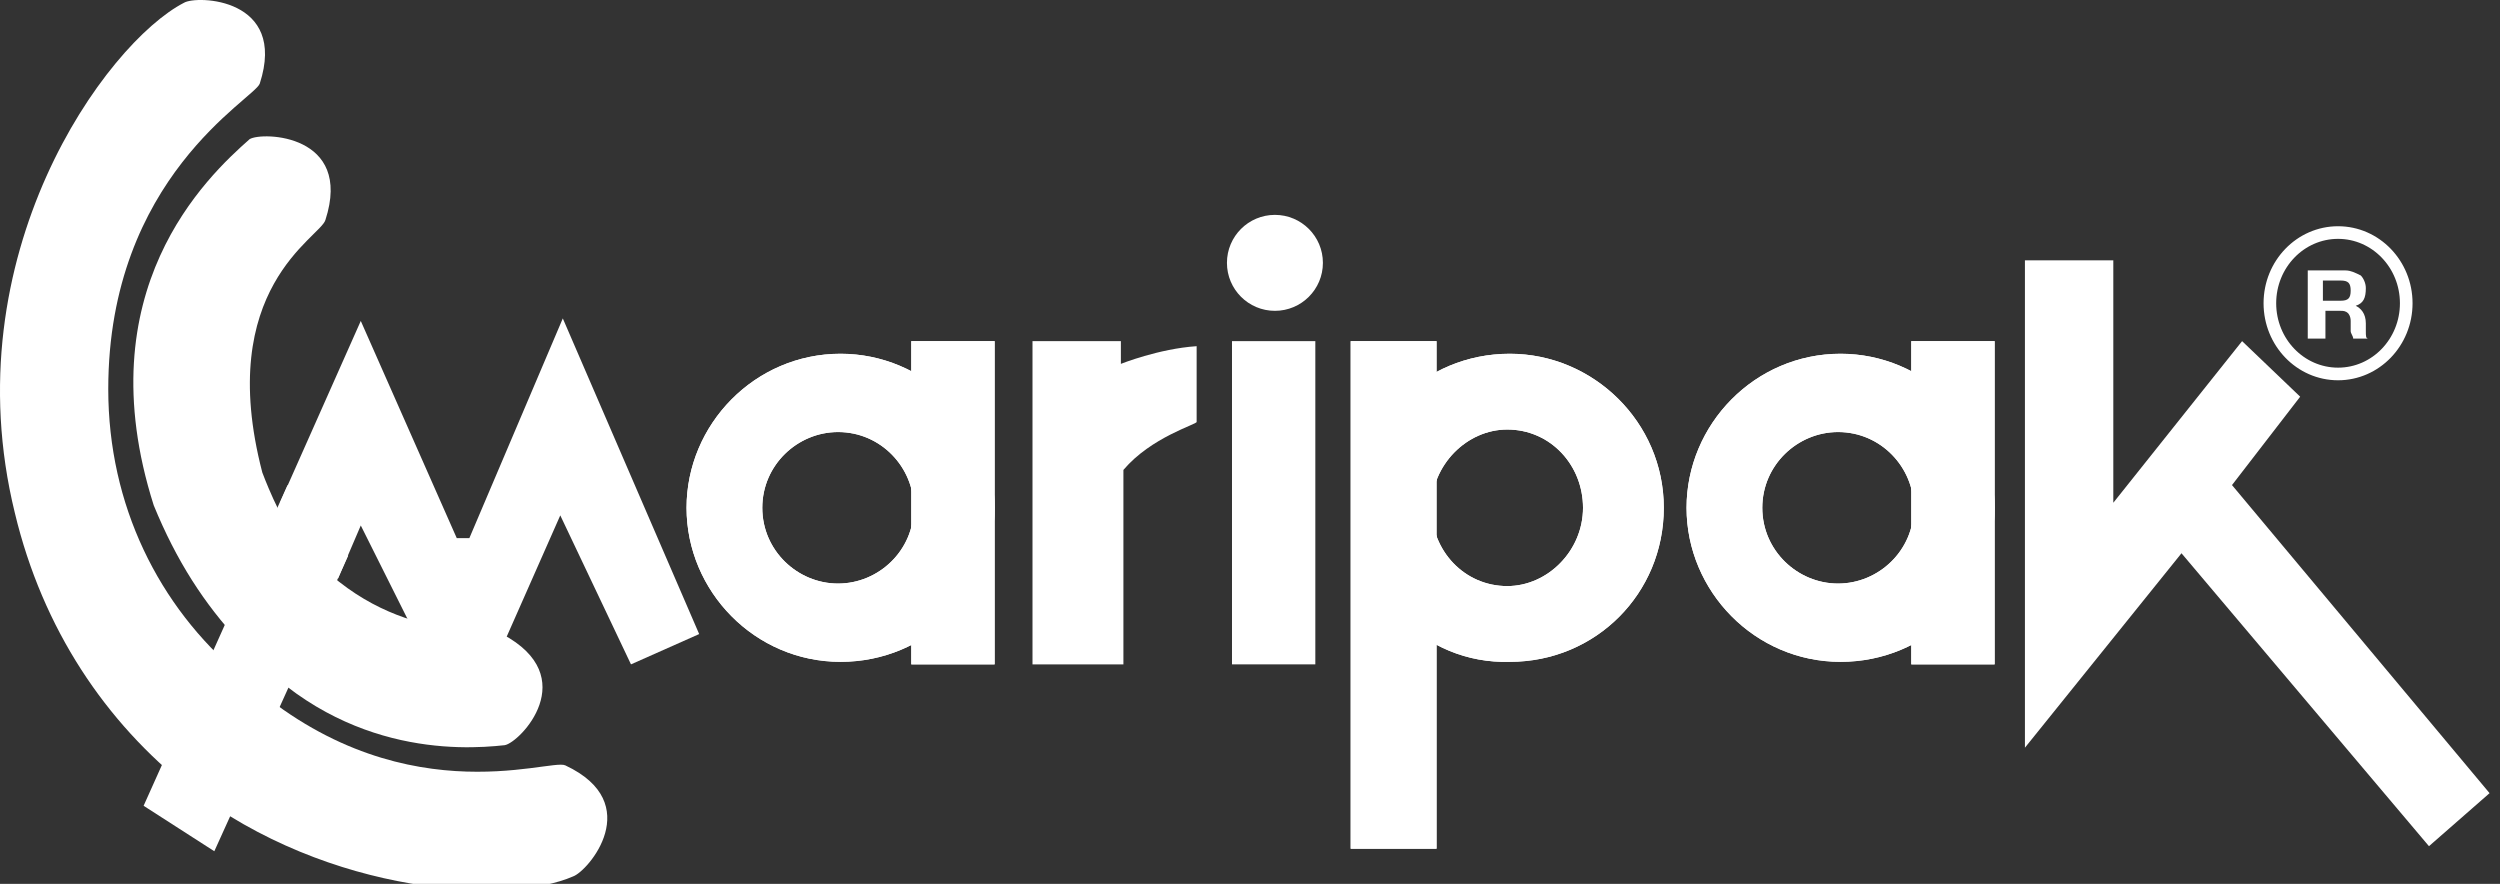 <?xml version="1.0" encoding="UTF-8"?>
<svg xmlns="http://www.w3.org/2000/svg" xmlns:xlink="http://www.w3.org/1999/xlink" version="1.1" xml:space="preserve" width="99" height="35">
	<rect width="100%" height="100%" fill="#333333" stroke="none"/>
	<rect id="backgroundrect" width="100%" height="100%" x="0" y="0" fill="none" stroke="none"/>
	<style type="text/css">
		.st0{fill-rule:evenodd;clip-rule:evenodd;fill:#fff;}
		.st1{fill:none;stroke:#fff;stroke-width:0.5;stroke-miterlimit:10;}
		.st2{fill-rule:evenodd;clip-rule:evenodd;}
		.st3{fill-rule:evenodd;clip-rule:evenodd;fill:#fff;}
		.fill-fff {fill:#fff;}
	</style>
	<g class="currentLayer fill-fff">
		<g id="svg_1">
			<path class="st0" d="M9.487,25.409 c3.9,4.5 8.7,4.3 10.5,4.1 c0.6,-0.1 3.1,-2.7 -0.1,-4.4 c-0.5,-0.3 -4.7,0.5 -8.1,-3.7 c-0.7,-0.8 -1.4,-2.7 -1.4,-2.7 c-1.9,-7.3 2.3,-9.3 2.5,-10 c1.1,-3.4 -2.5,-3.5 -3,-3.2 c-1.7,1.5 -6.5,6 -3.8,14.5 C6.987,22.209 8.087,23.909 9.487,25.409 z" id="svg_2"/>
		</g>
		<rect x="48.787" y="13.509" width="3.3" height="12.8" id="svg_3"/>
		<path d="M44.487,18.609 v7.7 h-3.6 V13.509 h3.5 v0.9 c0,0 1.5,-0.6 3,-0.7 v3 C47.387,16.809 45.587,17.309 44.487,18.609 z" id="svg_4"/>
		<polygon points="83.687,10.309 80.187,10.309 80.187,29.609 86.387,21.909 96.187,33.509 98.587,31.409 88.387,19.209 91.087,15.709 88.787,13.509 83.687,19.909 " id="svg_5"/>
		<ellipse cx="50.487" cy="10.409" rx="1.9" ry="1.9" id="svg_6"/>
		<ellipse class="st1" cx="92.587" cy="12.009" rx="2.7" ry="2.8" id="svg_7"/>
		<g id="svg_8">
			<path class="st2" d="M91.387,13.509 V10.709 h1.5 c0.2,0 0.4,0.1 0.6,0.2 c0.1,0.1 0.2,0.3 0.2,0.5 c0,0.4 -0.1,0.6 -0.4,0.7 v0 c0.2,0.1 0.4,0.3 0.4,0.7 c0,0.1 0,0.2 0,0.3 c0,0.2 0,0.3 0.1,0.3 h-0.6 c0,-0.1 -0.1,-0.2 -0.1,-0.3 c0,-0.1 0,-0.2 0,-0.4 c0,-0.2 -0.1,-0.3 -0.1,-0.3 c-0.1,-0.1 -0.2,-0.1 -0.3,-0.1 h-0.6 v1.1 H91.387 zM91.987,11.109 v0.8 h0.7 c0.3,0 0.4,-0.1 0.4,-0.4 c0,-0.3 -0.1,-0.4 -0.4,-0.4 H91.987 z" id="svg_9"/>
		</g>
		<path d="M22.687,26.609 " id="svg_10"/>
		<polyline points="13.387,22.909 13.387,22.909 13.387,22.909 13.387,22.909 " id="svg_11"/>
		<g id="svg_12">
			<g id="svg_13">
				<g id="svg_14">
					<rect x="36.087" y="13.509" class="st2" width="3.3" height="12.8" id="svg_15"/>
					<rect x="36.087" y="13.509" class="st2" width="3.3" height="12.8" id="svg_16"/>
				</g>
				<g id="svg_17">
					<path class="st2" d="M30.187,20.109 c0,-1.7 1.4,-3 3,-3 c1.7,0 3,1.4 3,3 c0,1.7 -1.4,3 -3,3 C31.587,23.109 30.187,21.809 30.187,20.109 zM27.187,20.109 c0,-3.3 2.7,-6.1 6.1,-6.1 c3.3,0 6.1,2.7 6.1,6.1 s-2.7,6.1 -6.1,6.1 C29.887,26.209 27.187,23.409 27.187,20.109 z" id="svg_18"/>
					<path class="st2" d="M30.187,20.109 c0,-1.7 1.4,-3 3,-3 c1.7,0 3,1.4 3,3 c0,1.7 -1.4,3 -3,3 C31.587,23.109 30.187,21.809 30.187,20.109 zM27.187,20.109 c0,-3.3 2.7,-6.1 6.1,-6.1 c3.3,0 6.1,2.7 6.1,6.1 s-2.7,6.1 -6.1,6.1 C29.887,26.209 27.187,23.409 27.187,20.109 z" id="svg_19"/>
				</g>
			</g>
		</g>
		<g id="svg_20">
			<g id="svg_21">
				<g id="svg_22">
					<g id="svg_23">
						<polygon points="53.487,13.509 56.887,13.509 56.887,33.609 53.487,33.609 53.487,13.509 " id="svg_24"/>
						<path d="M18.187,15.509 " id="svg_25"/>
					</g>
					<g id="svg_26">
						<polygon points="53.487,13.509 56.887,13.509 56.887,33.609 53.487,33.609 53.487,13.509 " id="svg_27"/>
						<path d="M18.187,15.509 " id="svg_28"/>
					</g>
				</g>
				<g id="svg_29">
					<path class="st2" d="M56.687,20.109 c0,-1.7 1.4,-3.1 3,-3.1 c1.7,0 3,1.4 3,3.1 c0,1.7 -1.4,3.1 -3,3.1 C57.987,23.209 56.687,21.809 56.687,20.109 zM53.687,20.109 c0,-3.4 2.7,-6.1 6.1,-6.1 c3.3,0 6.1,2.7 6.1,6.1 s-2.7,6.1 -6.1,6.1 C56.387,26.309 53.687,23.509 53.687,20.109 z" id="svg_30"/>
					<path class="st2" d="M56.687,20.109 c0,-1.7 1.4,-3.1 3,-3.1 c1.7,0 3,1.4 3,3.1 c0,1.7 -1.4,3.1 -3,3.1 C57.987,23.209 56.687,21.809 56.687,20.109 zM53.687,20.109 c0,-3.4 2.7,-6.1 6.1,-6.1 c3.3,0 6.1,2.7 6.1,6.1 s-2.7,6.1 -6.1,6.1 C56.387,26.309 53.687,23.509 53.687,20.109 z" id="svg_31"/>
				</g>
			</g>
		</g>
		<g id="svg_32">
			<g id="svg_33">
				<g id="svg_34">
					<rect x="75.687" y="13.509" class="st2" width="3.3" height="12.8" id="svg_35"/>
					<rect x="75.687" y="13.509" class="st2" width="3.3" height="12.8" id="svg_36"/>
				</g>
				<g id="svg_37">
					<path class="st2" d="M69.787,20.109 c0,-1.7 1.4,-3 3,-3 c1.7,0 3,1.4 3,3 c0,1.7 -1.4,3 -3,3 C71.187,23.109 69.787,21.809 69.787,20.109 zM66.787,20.109 c0,-3.3 2.7,-6.1 6.1,-6.1 c3.3,0 6.1,2.7 6.1,6.1 s-2.7,6.1 -6.1,6.1 C69.487,26.209 66.787,23.409 66.787,20.109 z" id="svg_38"/>
					<path class="st2" d="M69.787,20.109 c0,-1.7 1.4,-3 3,-3 c1.7,0 3,1.4 3,3 c0,1.7 -1.4,3 -3,3 C71.187,23.109 69.787,21.809 69.787,20.109 zM66.787,20.109 c0,-3.3 2.7,-6.1 6.1,-6.1 c3.3,0 6.1,2.7 6.1,6.1 s-2.7,6.1 -6.1,6.1 C69.487,26.209 66.787,23.409 66.787,20.109 z" id="svg_39"/>
				</g>
			</g>
		</g>
		<polygon class="st2" points="8.487,33.709 13.787,22.009 11.387,19.209 5.687,31.909 " id="svg_40"/>
		<path d="M24.987,26.309 l2.7,-1.2 L22.287,12.609 h0 l-3.7,8.7 l-0.5,0 L14.287,12.709 h0 l-3.2,7.2 c0,0 1.6,2.5 2.3,3 l0.9,-2.1 l4.1,8.2 h0 l3.8,-8.6 L24.987,26.309 z" id="svg_41"/>
		<g id="svg_42">
			<path class="st3" d="M7.487,31.209 c5.6,4.3 12.7,4.6 15.2,3.5 c0.6,-0.2 2.9,-2.9 -0.3,-4.4 c-0.6,-0.3 -6.7,2.1 -12.9,-3.6 c-3.2,-2.7 -5.2,-6.7 -5.2,-11.3 c0,-8.4 5.8,-11.5 6,-12.1 c1.1,-3.4 -2.5,-3.5 -3,-3.2 c-3.1,1.6 -9.2,10 -6.7,20.2 C1.687,24.909 4.187,28.609 7.487,31.209 z" id="svg_43"/>
		</g>
	</g>
</svg>